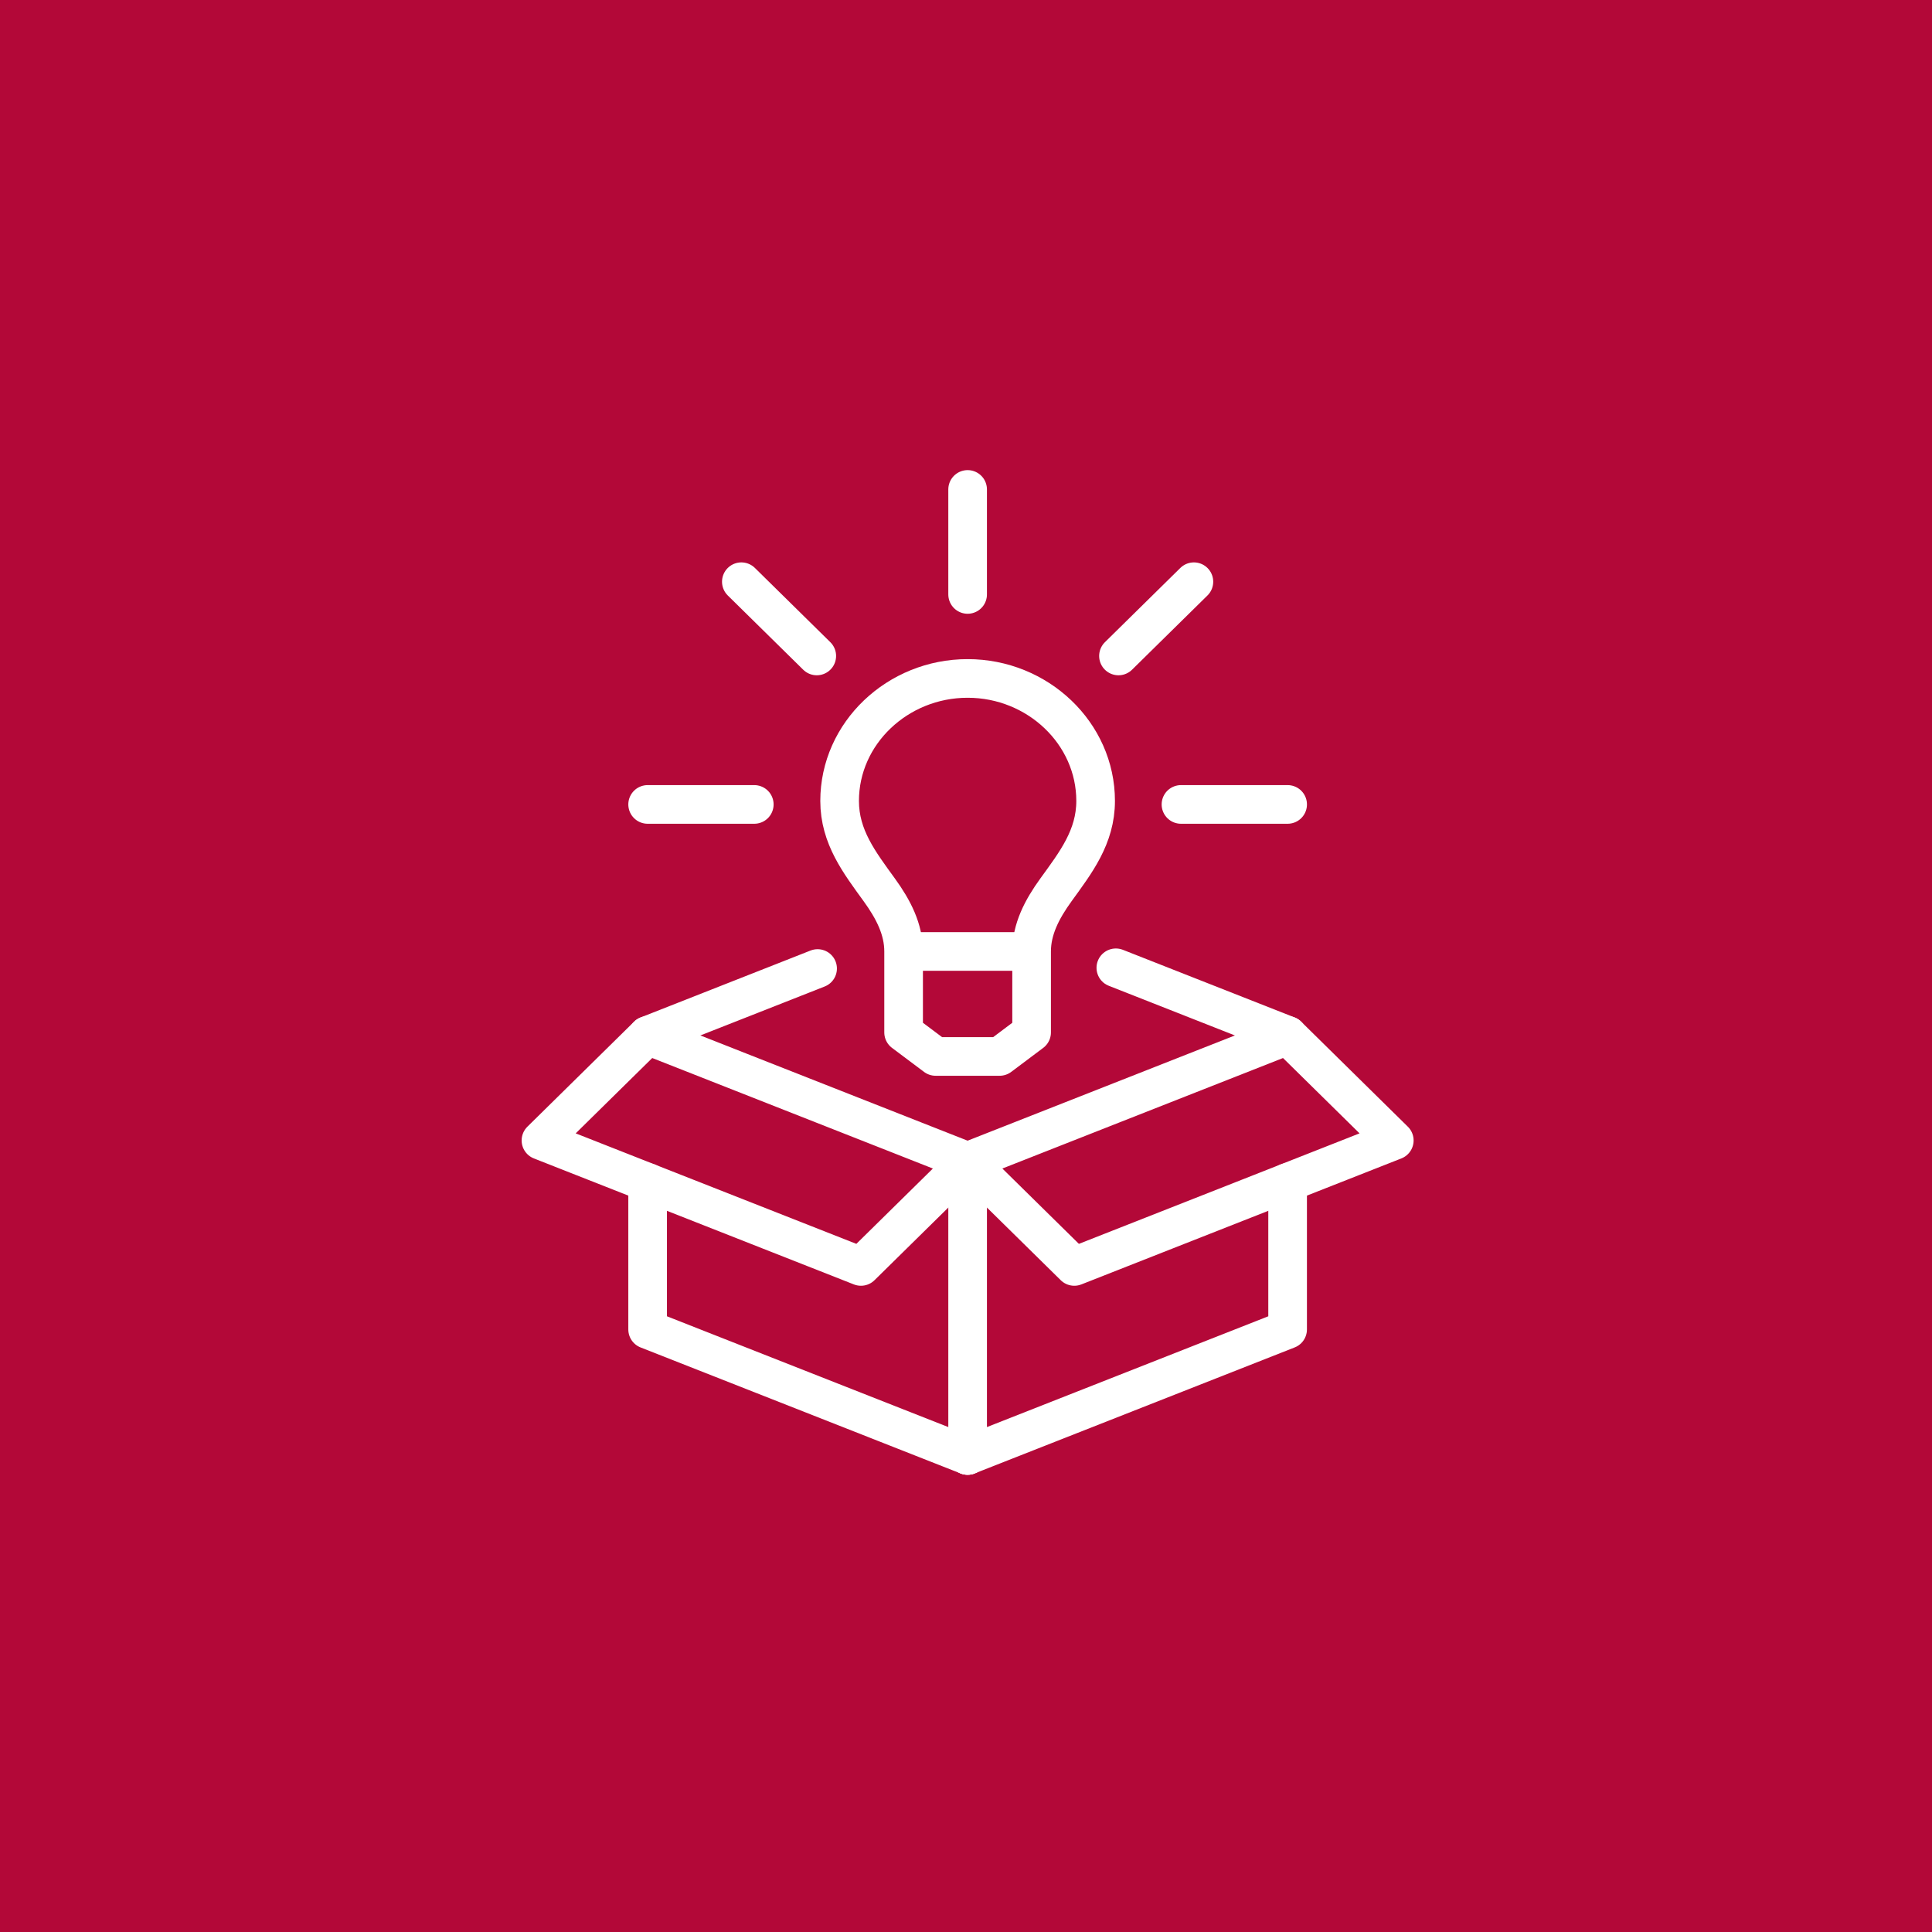 <svg xmlns="http://www.w3.org/2000/svg" width="75" height="75" viewBox="0 0 75 75" fill="none"><rect x="0" y="0" width="75" height="75" fill="#333333" stroke="none"/><g clip-path="url(#clip0_46_683)"><path d="M75 0H0V75H75V0Z" fill="#B30838"></path><path d="M37.563 56.5L25.141 51.609V45.902" stroke="white" stroke-width="1.5" stroke-linecap="round" stroke-linejoin="round"></path><path d="M25.141 40.196L21 44.272L33.422 49.163L37.563 45.087L25.141 40.196Z" stroke="white" stroke-width="1.5" stroke-linecap="round" stroke-linejoin="round"></path><path d="M49.985 40.196L54.126 44.272L41.704 49.163L37.563 45.087L49.985 40.196Z" stroke="white" stroke-width="1.5" stroke-linecap="round" stroke-linejoin="round"></path><path d="M31.739 37.598L25.141 40.196" stroke="white" stroke-width="1.5" stroke-linecap="round" stroke-linejoin="round"></path><path d="M49.986 40.196L43.317 37.57" stroke="white" stroke-width="1.5" stroke-linecap="round" stroke-linejoin="round"></path><path d="M37.563 56.5L49.985 51.609V45.902" stroke="white" stroke-width="1.5" stroke-linecap="round" stroke-linejoin="round"></path><path d="M37.563 45.087V56.5" stroke="white" stroke-width="1.5" stroke-linecap="round" stroke-linejoin="round"></path><path d="M37.563 23.076V19" stroke="white" stroke-width="1.5" stroke-linecap="round" stroke-linejoin="round"></path><path d="M31.707 25.464L28.779 22.582" stroke="white" stroke-width="1.5" stroke-linecap="round" stroke-linejoin="round"></path><path d="M29.281 31.228H25.141" stroke="white" stroke-width="1.5" stroke-linecap="round" stroke-linejoin="round"></path><path d="M45.845 31.228H49.986" stroke="white" stroke-width="1.5" stroke-linecap="round" stroke-linejoin="round"></path><path d="M43.419 25.464L46.347 22.582" stroke="white" stroke-width="1.5" stroke-linecap="round" stroke-linejoin="round"></path><path d="M35.078 40.079L36.321 41.011H38.805L40.047 40.079V36.935C40.047 36.076 40.44 35.306 40.995 34.54C41.76 33.484 42.532 32.489 42.532 31.092C42.532 28.466 40.284 26.337 37.563 26.337C34.841 26.337 32.594 28.466 32.594 31.092C32.594 32.489 33.366 33.484 34.13 34.54C34.686 35.306 35.078 36.076 35.078 36.935V40.079Z" stroke="white" stroke-width="1.5" stroke-linejoin="round"></path><path d="M35.079 36.935H40.048" stroke="white" stroke-width="1.5" stroke-linejoin="round"></path></g><defs><clipPath id="clip0_46_683"><rect width="75" height="75" fill="white"></rect></clipPath></defs></svg>